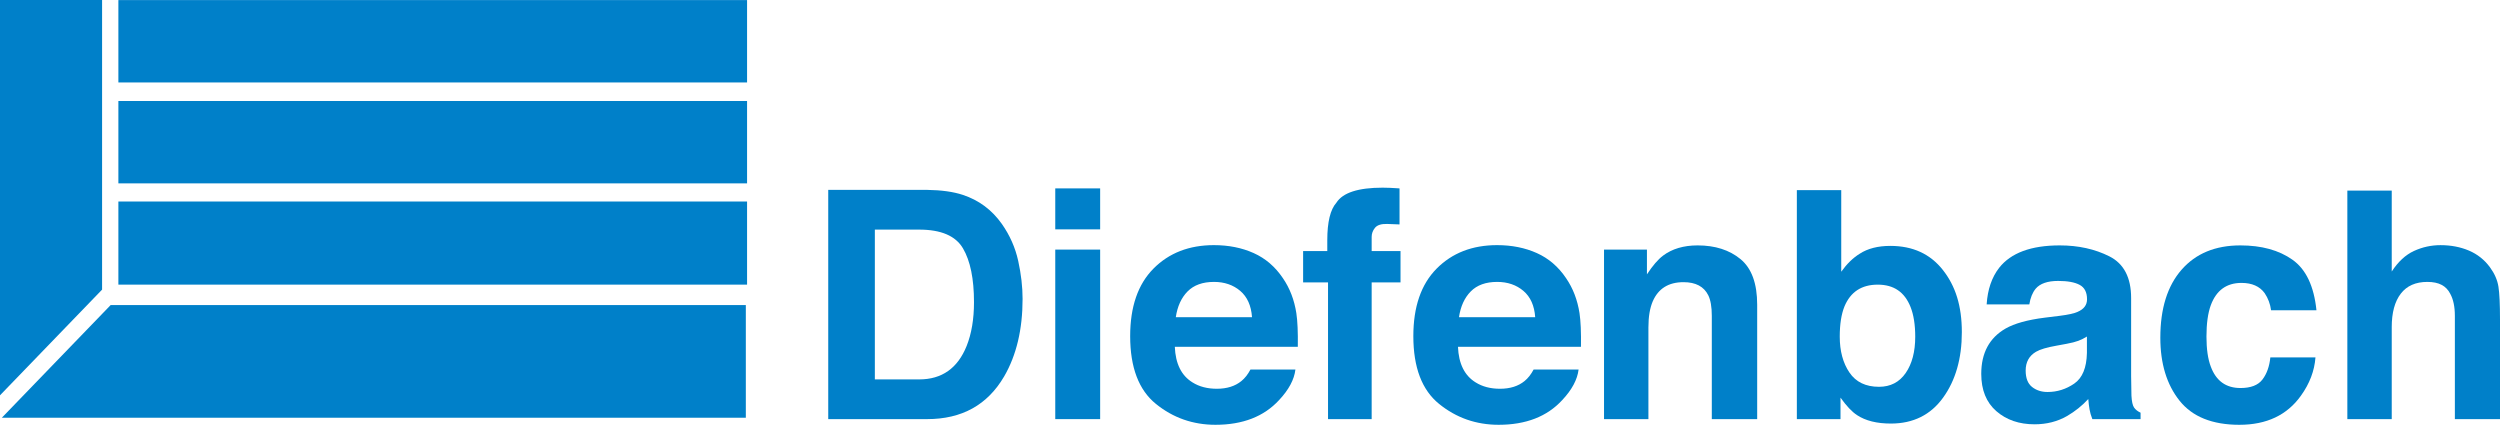 <svg width="512" height="87" viewBox="0 0 512 87" fill="none" xmlns="http://www.w3.org/2000/svg">
<g clip-path="url(#clip0_2288_2)">
<path d="M205.659 77.077C208.169 72.746 209.426 67.458 209.426 61.215C209.426 58.752 209.127 56.161 208.532 53.443C207.936 50.724 206.82 48.197 205.181 45.862C203.137 42.974 200.467 40.99 197.168 39.906C195.232 39.27 192.806 38.93 189.89 38.887H169.623V85.835H189.89C196.999 85.835 202.255 82.916 205.659 77.075V77.077ZM179.169 77.7V47.024H188.251C192.728 47.024 195.716 48.305 197.219 50.867C198.722 53.429 199.474 57.102 199.474 61.885C199.474 65.351 198.972 68.337 197.971 70.846C196.136 75.417 192.896 77.702 188.249 77.702H179.167L179.169 77.7Z" fill="#0080C9"/>
<path d="M225.311 38.582H216.118V46.971H225.311V38.582Z" fill="#0080C9"/>
<path d="M225.311 51.117H216.118V85.836H225.311V51.117Z" fill="#0080C9"/>
<path d="M236.74 82.728C240.26 85.574 244.323 86.997 248.929 86.997C254.509 86.997 258.848 85.312 261.95 81.942C263.942 79.823 265.061 77.733 265.303 75.677H256.096C255.558 76.687 254.937 77.476 254.234 78.042C252.946 79.094 251.271 79.618 249.21 79.618C247.266 79.618 245.604 79.184 244.222 78.317C241.95 76.923 240.744 74.492 240.603 71.026H265.791C265.836 68.028 265.736 65.734 265.492 64.138C265.071 61.418 264.151 59.026 262.734 56.964C261.161 54.626 259.166 52.914 256.752 51.83C254.338 50.746 251.623 50.203 248.609 50.203C243.535 50.203 239.409 51.806 236.229 55.013C233.05 58.219 231.459 62.828 231.459 68.838C231.459 75.251 233.219 79.881 236.74 82.727V82.728ZM243.218 59.684C244.499 58.385 246.3 57.735 248.625 57.735C250.762 57.735 252.554 58.348 253.998 59.572C255.442 60.799 256.247 62.595 256.412 64.96H240.804C241.132 62.74 241.938 60.98 243.218 59.682V59.684Z" fill="#0080C9"/>
<path d="M271.976 85.835H280.917V57.838H286.827V51.419H280.917V48.508C280.917 47.832 281.143 47.215 281.598 46.655C282.053 46.096 282.877 45.833 284.071 45.864C285.266 45.895 286.117 45.928 286.624 45.962V38.584C285.82 38.533 285.188 38.496 284.723 38.471C284.259 38.445 283.739 38.434 283.171 38.434C278.163 38.434 275.005 39.459 273.695 41.511C272.45 42.913 271.828 45.473 271.828 49.191V51.422H266.878V57.84H271.98V85.837L271.976 85.835Z" fill="#0080C9"/>
<path d="M294.734 82.728C298.253 85.574 302.316 86.997 306.923 86.997C312.503 86.997 316.841 85.312 319.941 81.942C321.934 79.823 323.05 77.733 323.296 75.677H314.087C313.549 76.687 312.928 77.476 312.225 78.042C310.937 79.094 309.263 79.618 307.202 79.618C305.258 79.618 303.595 79.184 302.213 78.317C299.941 76.923 298.735 74.492 298.594 71.026H323.782C323.827 68.028 323.727 65.734 323.485 64.138C323.064 61.418 322.144 59.026 320.727 56.964C319.154 54.626 317.16 52.914 314.745 51.83C312.329 50.746 309.616 50.203 306.602 50.203C301.528 50.203 297.402 51.806 294.222 55.013C291.043 58.219 289.452 62.828 289.452 68.838C289.452 75.251 291.213 79.881 294.734 82.727V82.728ZM301.212 59.684C302.492 58.385 304.293 57.735 306.62 57.735C308.757 57.735 310.549 58.348 311.993 59.572C313.438 60.799 314.244 62.595 314.408 64.96H298.799C299.127 62.74 299.933 60.98 301.214 59.682L301.212 59.684Z" fill="#0080C9"/>
<path d="M337.597 67.011C337.597 64.863 337.892 63.097 338.483 61.713C339.623 59.096 341.723 57.788 344.784 57.788C347.274 57.788 348.962 58.682 349.849 60.467C350.335 61.445 350.577 62.849 350.577 64.679V85.835H359.871V62.414C359.871 58.053 358.733 54.937 356.457 53.066C354.181 51.195 351.254 50.258 347.676 50.258C344.817 50.258 342.457 50.955 340.595 52.351C339.557 53.134 338.456 54.415 337.293 56.19V51.115H328.504V85.834H337.595V67.007L337.597 67.011Z" fill="#0080C9"/>
<path d="M376.933 81.434C378.147 83.141 379.275 84.336 380.32 85.017C382.064 86.169 384.377 86.745 387.252 86.745C391.829 86.745 395.397 84.974 397.952 81.43C400.507 77.886 401.785 73.418 401.785 68.028C401.785 62.638 400.491 58.584 397.903 55.294C395.315 52.004 391.73 50.359 387.151 50.359C384.615 50.359 382.529 50.89 380.888 51.953C379.502 52.802 378.235 54.034 377.086 55.649V38.938H367.994V85.835H376.935V81.432L376.933 81.434ZM377.741 62.771C378.979 59.787 381.251 58.295 384.559 58.295C387.867 58.295 390.063 59.821 391.279 62.867C391.917 64.476 392.239 66.507 392.239 68.961C392.239 72.031 391.587 74.507 390.287 76.392C388.986 78.276 387.163 79.217 384.815 79.217C382.105 79.217 380.089 78.243 378.766 76.296C377.443 74.349 376.781 71.894 376.781 68.93C376.781 66.411 377.101 64.359 377.741 62.771Z" fill="#0080C9"/>
<path d="M425.476 63.88C424.75 64.199 423.541 64.466 421.853 64.677L418.744 65.06C415.217 65.507 412.547 66.251 410.73 67.292C407.418 69.206 405.761 72.297 405.761 76.57C405.761 79.864 406.789 82.41 408.848 84.205C410.906 85.999 413.515 86.898 416.673 86.898C419.148 86.898 421.367 86.333 423.329 85.205C424.972 84.248 426.422 83.086 427.681 81.723C427.744 82.516 427.83 83.223 427.937 83.844C428.044 84.465 428.235 85.129 428.511 85.835H438.389V84.521C437.797 84.244 437.354 83.892 437.058 83.465C436.763 83.039 436.583 82.229 436.519 81.034C436.476 79.458 436.454 78.116 436.454 77.009V61.041C436.454 56.846 434.971 54.001 432.008 52.504C429.043 51.006 425.653 50.258 421.836 50.258C415.971 50.258 411.835 51.789 409.426 54.847C407.912 56.802 407.059 59.297 406.867 62.336H415.606C415.82 60.992 416.252 59.926 416.898 59.135C417.801 58.069 419.341 57.534 421.515 57.534C423.454 57.534 424.923 57.805 425.925 58.348C426.926 58.889 427.425 59.873 427.425 61.297C427.425 62.467 426.774 63.328 425.47 63.878L425.476 63.88ZM427.4 72.295C427.336 75.328 426.469 77.417 424.804 78.561C423.137 79.706 421.316 80.28 419.339 80.28C418.092 80.28 417.032 79.936 416.162 79.247C415.291 78.557 414.856 77.439 414.856 75.89C414.856 74.152 415.563 72.869 416.978 72.041C417.813 71.553 419.199 71.141 421.137 70.801L423.204 70.418C424.236 70.229 425.05 70.022 425.642 69.799C426.233 69.577 426.82 69.286 427.402 68.924V72.297L427.4 72.295Z" fill="#0080C9"/>
<path d="M458.642 86.997C464.201 86.997 468.397 85.011 471.229 81.039C473.005 78.575 473.999 75.964 474.209 73.201H464.966C464.777 75.054 464.238 76.562 463.35 77.724C462.464 78.887 460.963 79.467 458.851 79.467C455.873 79.467 453.847 78.003 452.769 75.076C452.178 73.527 451.883 71.477 451.883 68.93C451.883 66.255 452.182 64.113 452.775 62.498C453.903 59.459 455.996 57.94 459.058 57.94C461.205 57.94 462.79 58.641 463.808 60.043C464.509 61.084 464.946 62.254 465.116 63.548H474.411C473.901 58.598 472.264 55.146 469.494 53.191C466.726 51.236 463.168 50.258 458.82 50.258C453.708 50.258 449.699 51.916 446.793 55.23C443.887 58.545 442.435 63.191 442.435 69.166C442.435 74.462 443.744 78.759 446.367 82.055C448.989 85.351 453.08 86.999 458.638 86.999L458.642 86.997Z" fill="#0080C9"/>
<path d="M489.826 67.016C489.826 64.04 490.444 61.75 491.68 60.143C492.915 58.538 494.727 57.735 497.116 57.735C499.505 57.735 500.982 58.543 501.806 60.158C502.44 61.306 502.756 62.816 502.756 64.687V85.833H512V65.439C512 62.338 511.894 60.102 511.684 58.731C511.473 57.36 510.889 56.028 509.939 54.732C508.818 53.203 507.384 52.066 505.641 51.322C503.896 50.578 501.956 50.207 499.819 50.207C497.916 50.207 496.103 50.603 494.379 51.398C492.656 52.193 491.137 53.595 489.828 55.608V39.039H480.736V85.835H489.828V67.018L489.826 67.016Z" fill="#0080C9"/>
<path d="M20.907 0H0V80.96L20.907 59.314V0Z" fill="#0080C9"/>
<path d="M24.245 0.016V16.886H153V0.016H24.245Z" fill="#0080C9"/>
<path d="M24.245 58.292H153V41.27H24.245V58.292Z" fill="#0080C9"/>
<path d="M24.245 37.554H153V20.684H24.245V37.554Z" fill="#0080C9"/>
<path d="M0.369 85.558H152.746V62.477H22.664L0.369 85.558Z" fill="#0080C9"/>
</g>
<defs>
<clipPath id="clip0_2288_2">
<rect width="512" height="87" fill="white"/>
</clipPath>
</defs>
</svg>
